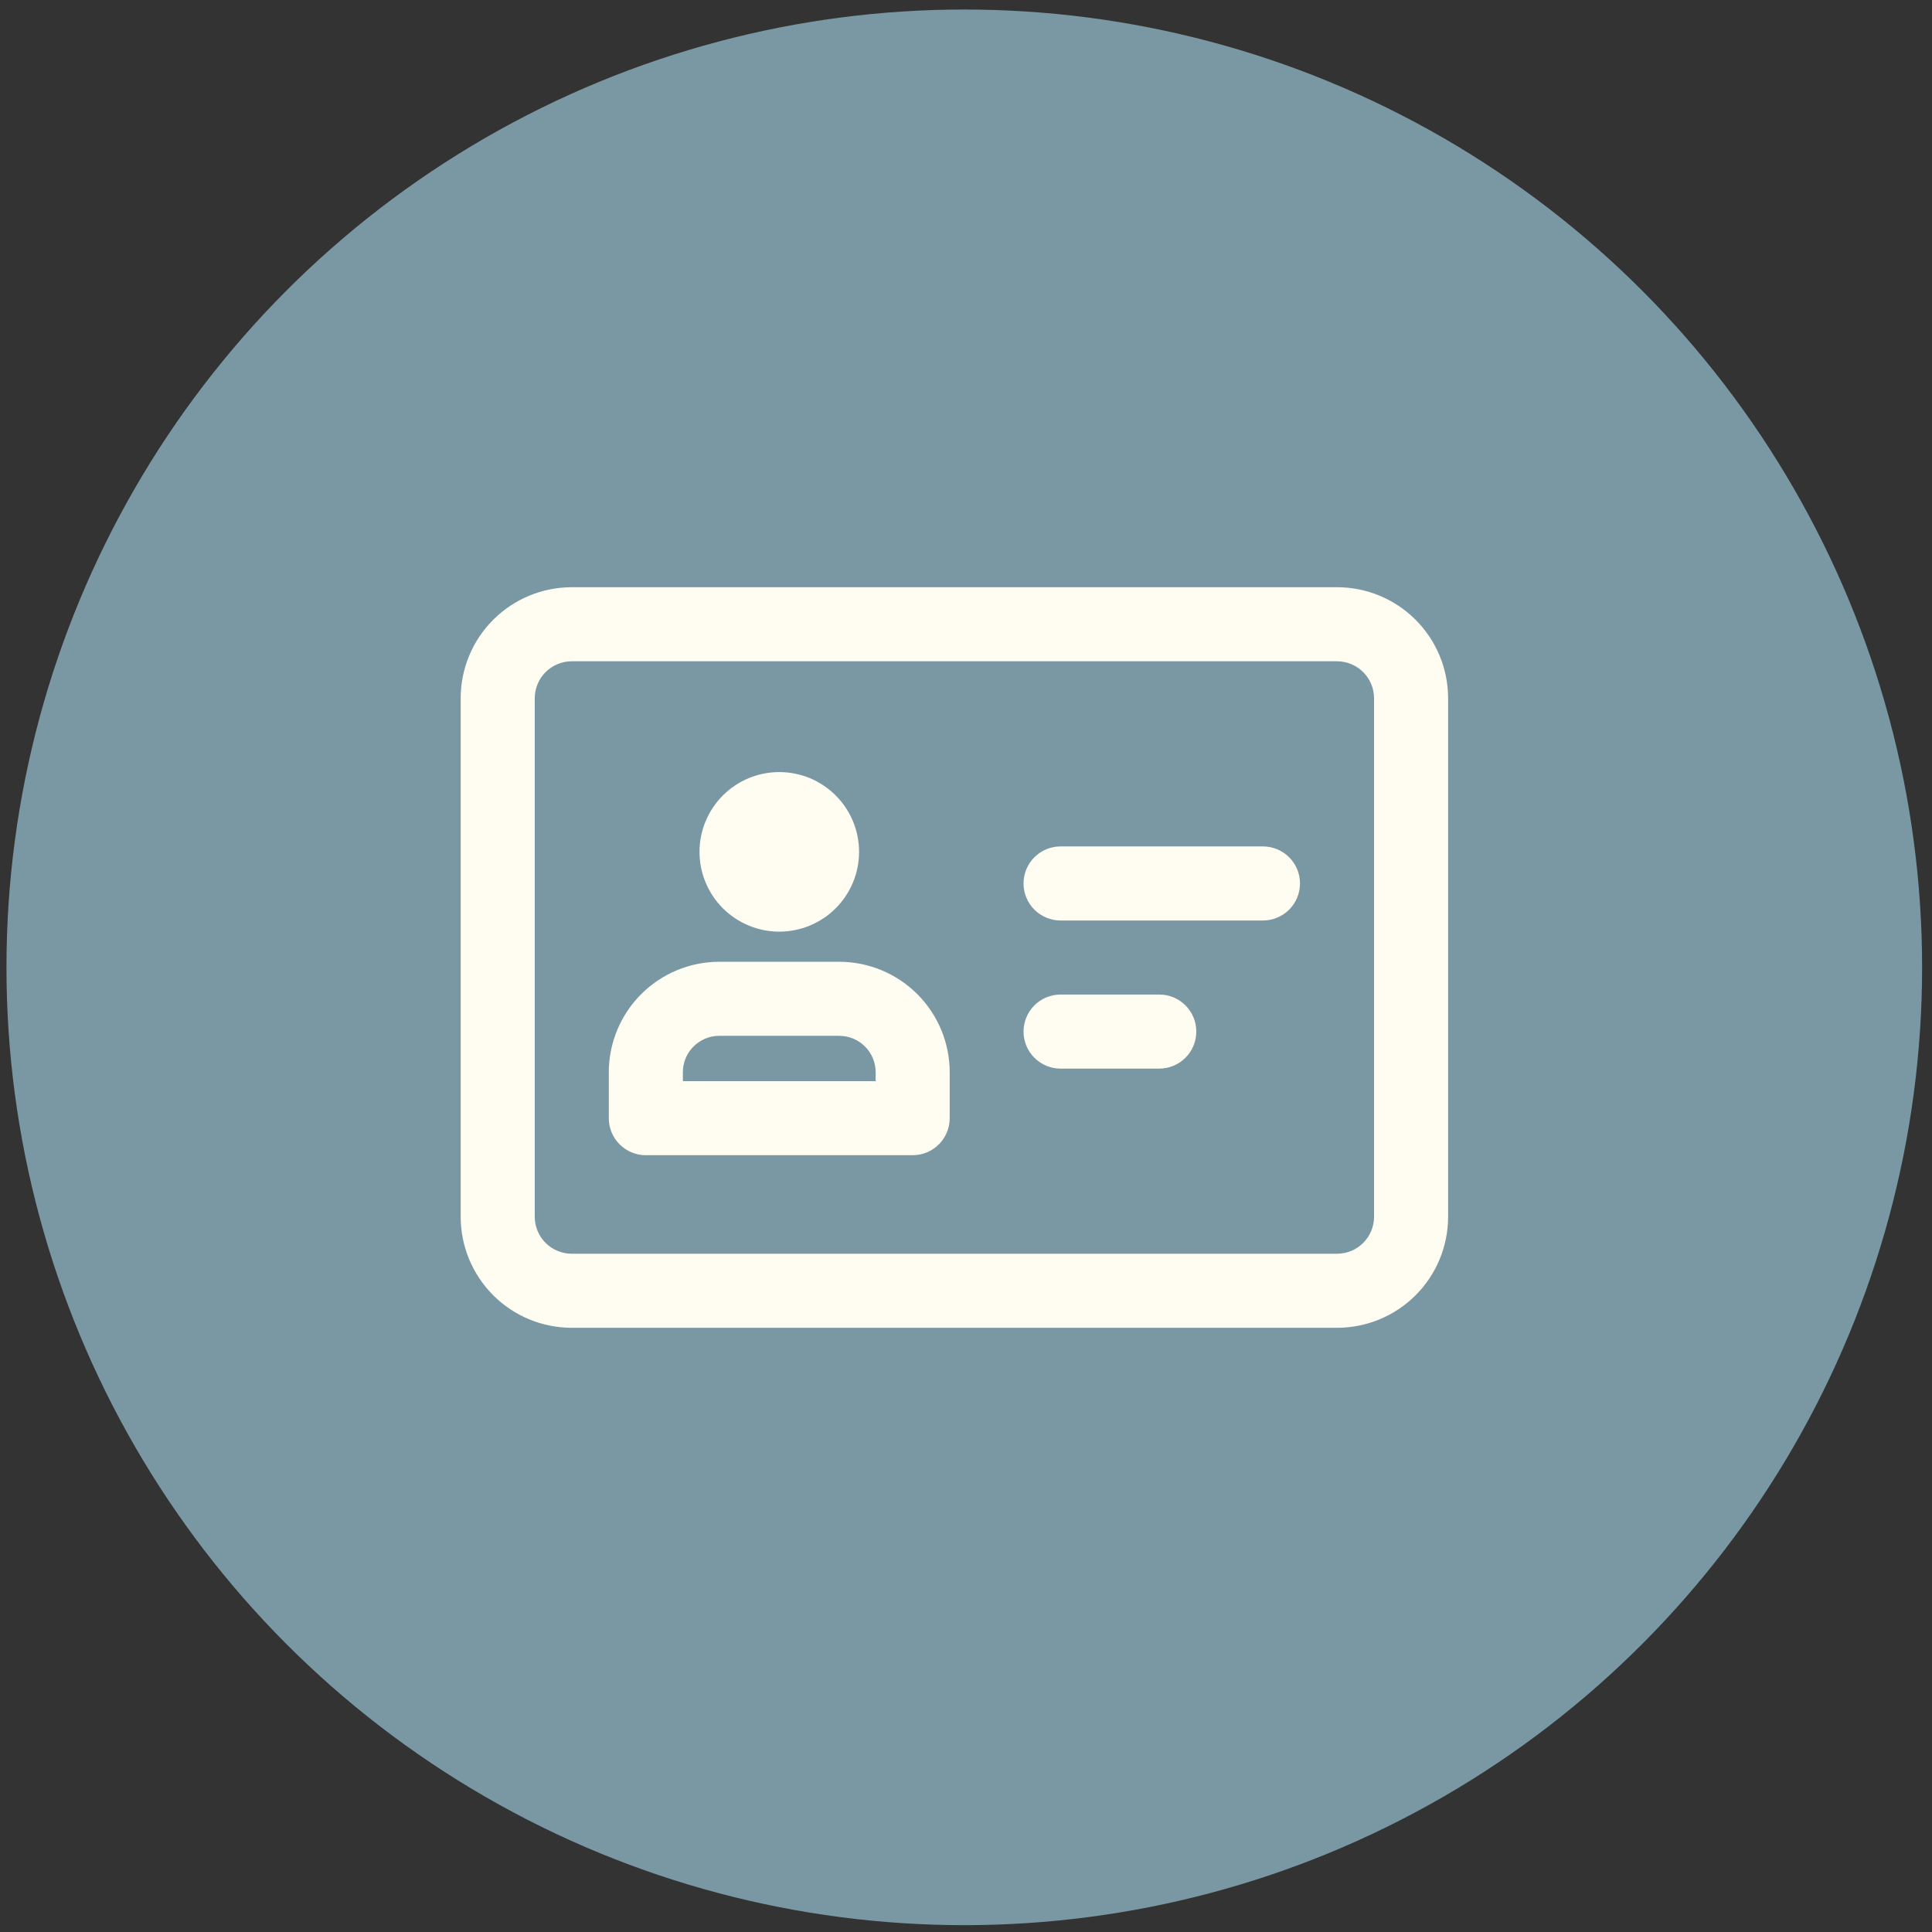 <svg width="72" height="72" viewBox="0 0 72 72" fill="none" xmlns="http://www.w3.org/2000/svg">
<rect x="0" y="0" width="72" height="72" fill="#333333" stroke="none"/>
<circle cx="35.936" cy="36.05" r="35.695" fill="#7A98A3"/>
<path d="M26.068 31.746C26.068 31.356 26.145 30.969 26.295 30.608C26.444 30.248 26.663 29.92 26.939 29.644C27.215 29.368 27.543 29.149 27.904 28.999C28.265 28.85 28.651 28.773 29.042 28.773C29.432 28.773 29.819 28.85 30.18 28.999C30.54 29.149 30.868 29.368 31.144 29.644C31.42 29.92 31.639 30.248 31.789 30.608C31.938 30.969 32.015 31.356 32.015 31.746C32.015 32.535 31.702 33.291 31.144 33.849C30.587 34.406 29.83 34.72 29.042 34.72C28.253 34.72 27.497 34.406 26.939 33.849C26.382 33.291 26.068 32.535 26.068 31.746Z" fill="#FFFCF2"/>
<path fill-rule="evenodd" clip-rule="evenodd" d="M26.809 35.842C25.717 35.842 24.669 36.276 23.896 37.048C23.124 37.82 22.689 38.867 22.688 39.96V41.671C22.688 42.434 23.306 43.051 24.068 43.051H34.013C34.379 43.051 34.73 42.906 34.989 42.647C35.247 42.388 35.393 42.037 35.393 41.671V39.96C35.392 38.868 34.958 37.821 34.186 37.049C33.414 36.277 32.367 35.843 31.275 35.842H26.809ZM25.448 39.96C25.448 39.211 26.055 38.602 26.806 38.602H31.275C32.024 38.602 32.633 39.209 32.633 39.96V40.291H25.45L25.448 39.96Z" fill="#FFFCF2"/>
<path d="M48.447 32.924C48.447 33.29 48.302 33.641 48.043 33.9C47.784 34.158 47.433 34.304 47.067 34.304H39.523C39.157 34.304 38.806 34.158 38.548 33.9C38.289 33.641 38.144 33.29 38.144 32.924C38.144 32.558 38.289 32.207 38.548 31.948C38.806 31.689 39.157 31.544 39.523 31.544H47.067C47.433 31.544 47.784 31.689 48.043 31.948C48.302 32.207 48.447 32.558 48.447 32.924ZM43.203 39.824C43.569 39.824 43.92 39.678 44.179 39.419C44.438 39.161 44.583 38.81 44.583 38.444C44.583 38.078 44.438 37.727 44.179 37.468C43.92 37.209 43.569 37.064 43.203 37.064H39.523C39.157 37.064 38.806 37.209 38.548 37.468C38.289 37.727 38.144 38.078 38.144 38.444C38.144 38.81 38.289 39.161 38.548 39.419C38.806 39.678 39.157 39.824 39.523 39.824H43.203Z" fill="#FFFCF2"/>
<path fill-rule="evenodd" clip-rule="evenodd" d="M21.308 21.884C20.21 21.884 19.157 22.32 18.381 23.097C17.604 23.873 17.168 24.926 17.168 26.024V45.343C17.168 46.441 17.604 47.494 18.381 48.271C19.157 49.047 20.21 49.483 21.308 49.483H49.827C50.925 49.483 51.978 49.047 52.755 48.271C53.531 47.494 53.967 46.441 53.967 45.343V26.024C53.967 24.926 53.531 23.873 52.755 23.097C51.978 22.32 50.925 21.884 49.827 21.884H21.308ZM19.928 26.024C19.928 25.658 20.073 25.307 20.332 25.048C20.591 24.79 20.942 24.644 21.308 24.644H49.827C50.193 24.644 50.544 24.79 50.803 25.048C51.062 25.307 51.207 25.658 51.207 26.024V45.343C51.207 45.709 51.062 46.06 50.803 46.319C50.544 46.578 50.193 46.723 49.827 46.723H21.308C20.942 46.723 20.591 46.578 20.332 46.319C20.073 46.06 19.928 45.709 19.928 45.343V26.024Z" fill="#FFFCF2"/>
</svg>
